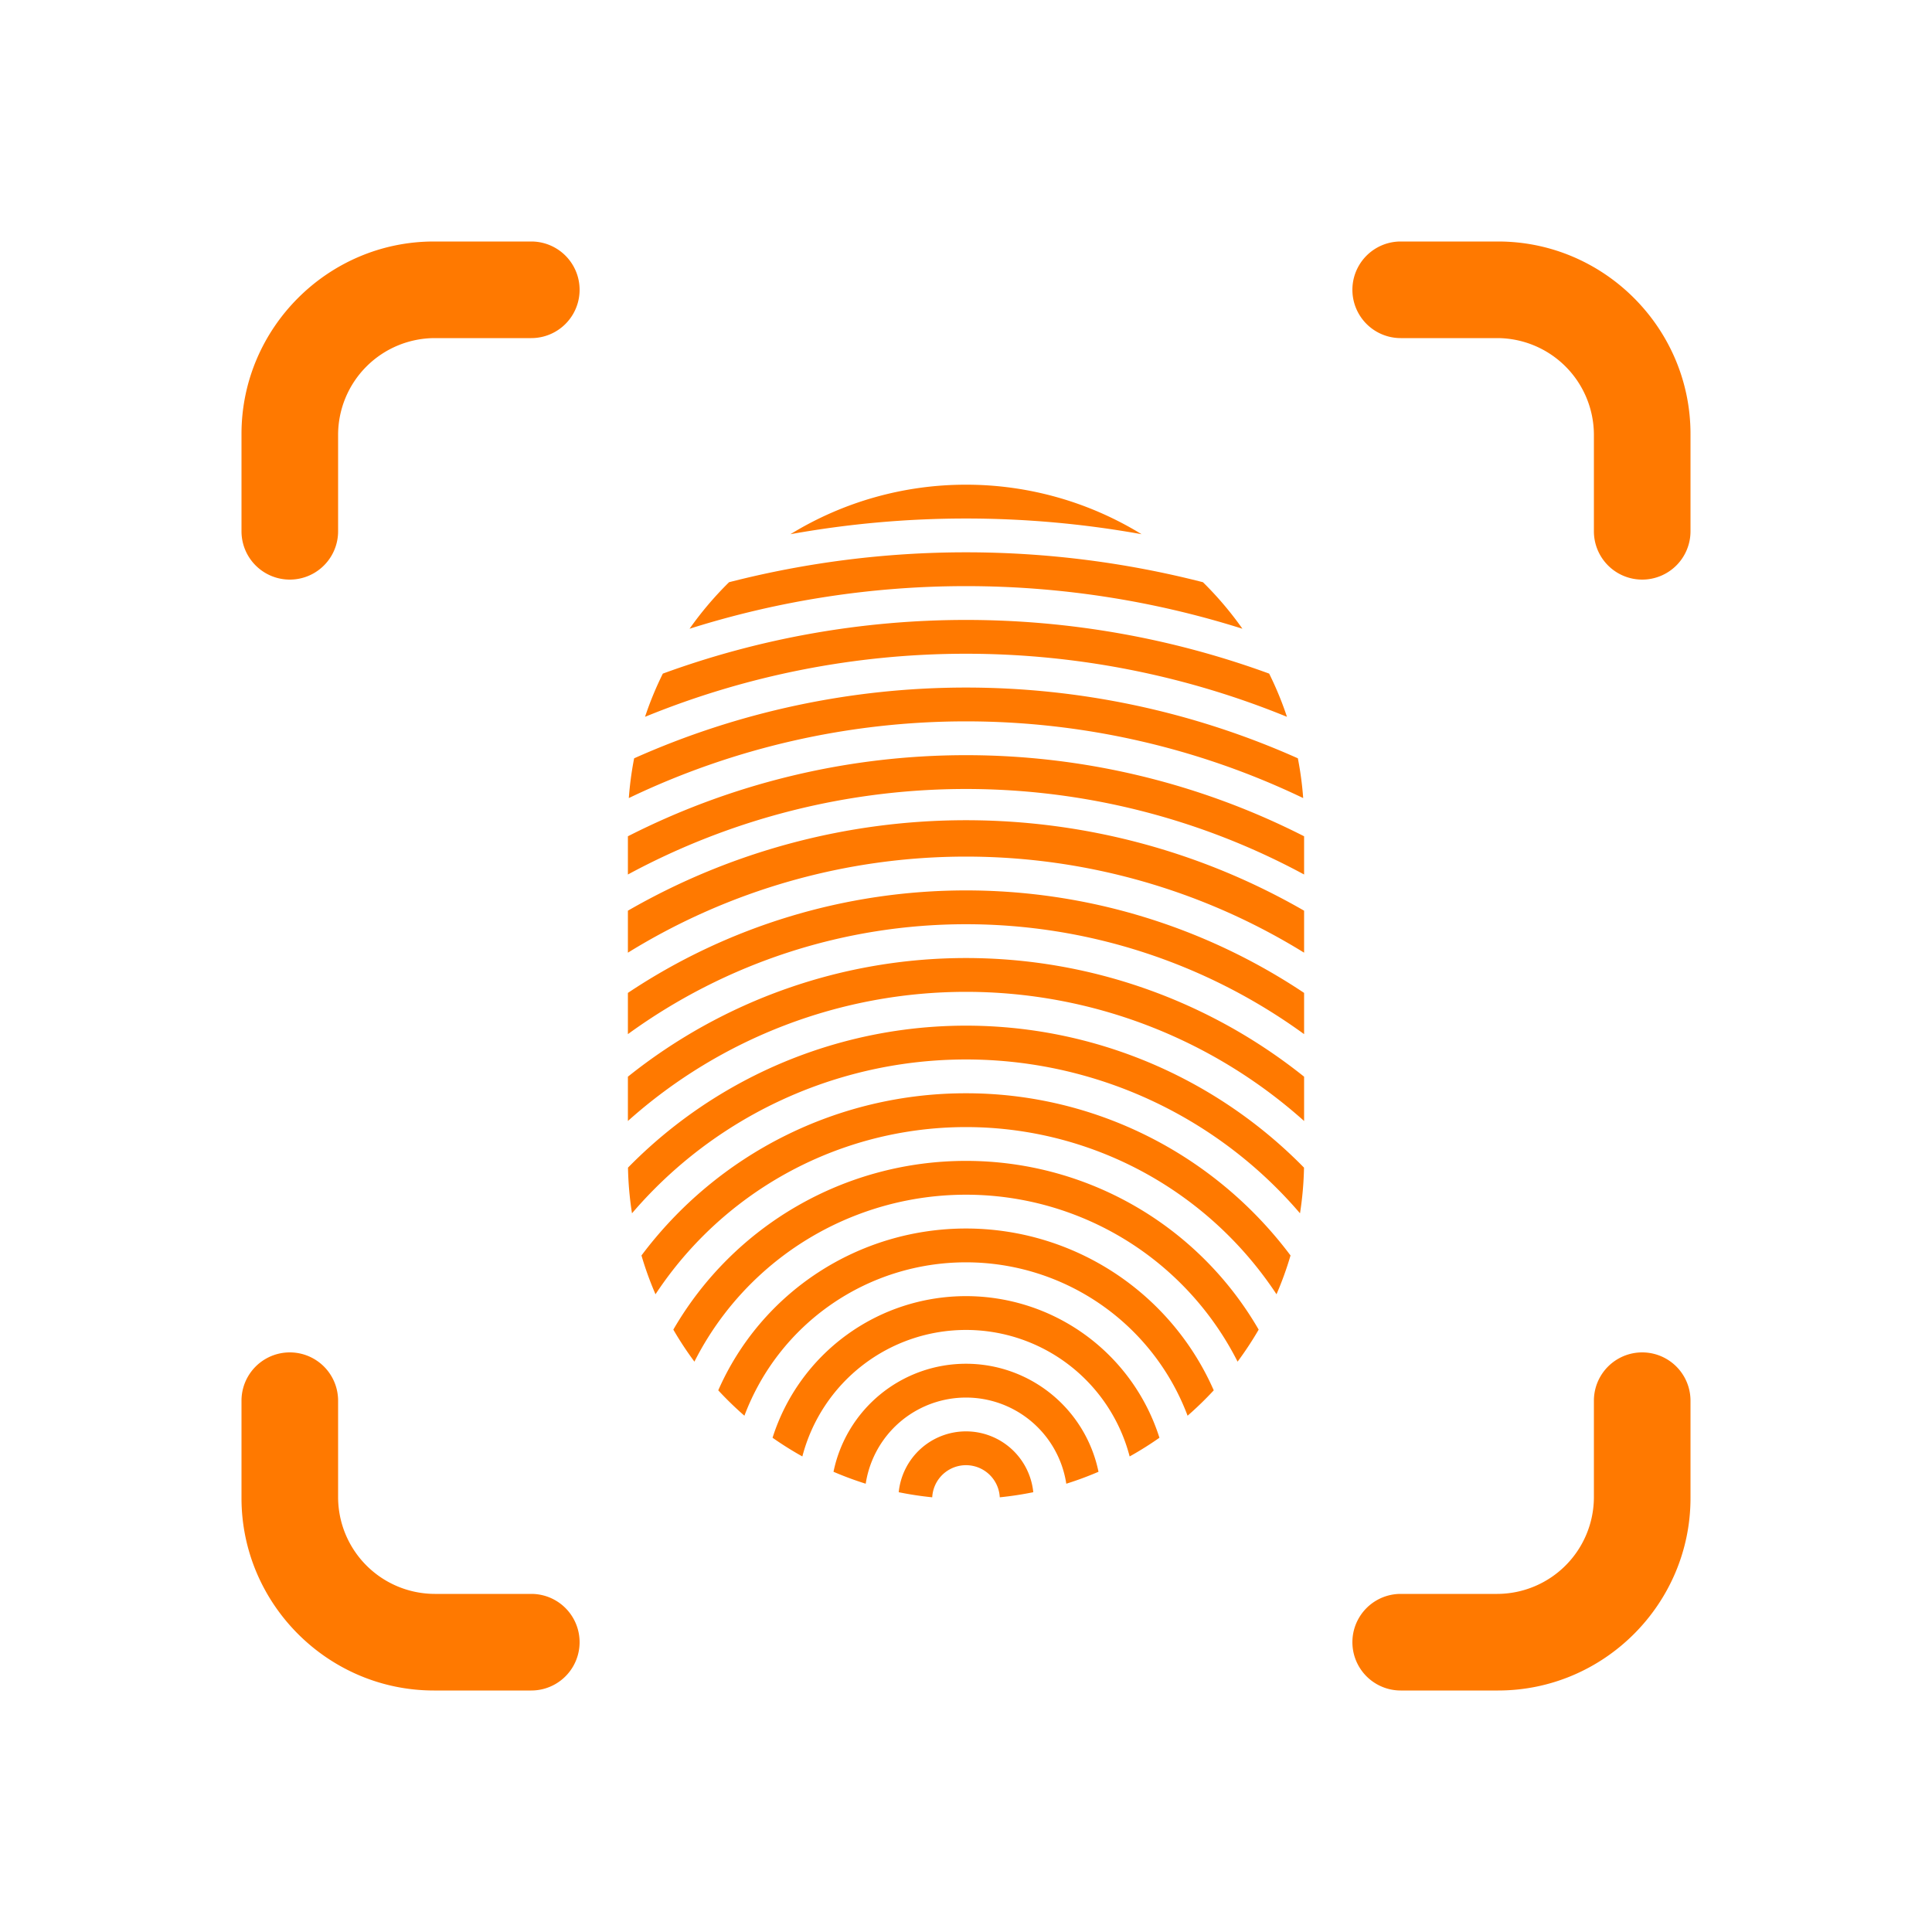 <?xml version="1.0" encoding="UTF-8"?>
<svg xmlns="http://www.w3.org/2000/svg" width="1000" height="1000" viewBox="0 0 1000 1000">
  <defs>
    <style>
      .cls-1 {
        fill-rule: evenodd; fill: #FF7900;
      }
    </style>
  </defs>
  <path id="Touch_ID" data-name="Touch ID" class="cls-1" d="M775.414,875H725a25,25,0,0,1,0-50h50a50.147,50.147,0,0,0,50-50V725a25,25,0,0,1,50,0v50.414C875,830.186,830.186,875,775.414,875ZM850,300a25,25,0,0,1-25-25V225a50.147,50.147,0,0,0-50-50H725a25,25,0,0,1,0-50h50.414C830.186,125,875,169.814,875,224.586V275A25,25,0,0,1,850,300ZM325,580.223v-22.93a280.032,280.032,0,0,1,350,0v22.93A262.494,262.494,0,0,0,325,580.223Zm0-44.956v-21.34a315.168,315.168,0,0,1,350,0v21.34A297.6,297.6,0,0,0,325,535.267Zm0-42.16V471.373a350.4,350.4,0,0,1,350,0v21.734A332.778,332.778,0,0,0,325,493.107Zm0-40.467V432.858a385.739,385.739,0,0,1,350,0V452.64A368.075,368.075,0,0,0,325,452.64Zm0.473-39.56a173.628,173.628,0,0,1,2.756-20.58,421.136,421.136,0,0,1,343.542,0,173.628,173.628,0,0,1,2.756,20.58A403.446,403.446,0,0,0,325.473,413.08Zm8.395-42.053a174,174,0,0,1,9.214-22.365,457,457,0,0,1,313.836,0,174,174,0,0,1,9.214,22.365A438.987,438.987,0,0,0,333.868,371.027Zm23.049-45.589a177.039,177.039,0,0,1,20.444-24.087,493.724,493.724,0,0,1,245.278,0,177.039,177.039,0,0,1,20.444,24.087A475.034,475.034,0,0,0,356.917,325.438ZM409.131,276.5A173.568,173.568,0,0,1,500,250.877h0A173.568,173.568,0,0,1,590.869,276.5,512.631,512.631,0,0,0,409.131,276.5ZM275,875H224.586C169.814,875,125,830.186,125,775.414V725a25,25,0,0,1,50,0v50a50.147,50.147,0,0,0,50,50h50A25,25,0,0,1,275,875Zm0-700H225a50.147,50.147,0,0,0-50,50v50a25,25,0,0,1-50,0V224.586C125,169.814,169.814,125,224.586,125H275A25,25,0,0,1,275,175ZM674.955,604.37a174.208,174.208,0,0,1-2.076,23.636,227.479,227.479,0,0,0-345.758,0,174.208,174.208,0,0,1-2.076-23.636A244.993,244.993,0,0,1,674.955,604.37ZM500,565.877a209.676,209.676,0,0,1,167.976,83.956,173.5,173.5,0,0,1-7.26,20.075,192.516,192.516,0,0,0-321.432,0,173.5,173.5,0,0,1-7.26-20.075A209.676,209.676,0,0,1,500,565.877Zm0,35a174.923,174.923,0,0,1,151.486,87.337,176.2,176.2,0,0,1-10.913,16.571,157.55,157.55,0,0,0-281.146,0,176.2,176.2,0,0,1-10.913-16.571A174.923,174.923,0,0,1,500,600.877Zm0,35a140.024,140.024,0,0,1,128.234,83.758,177.507,177.507,0,0,1-13.541,13.139,122.538,122.538,0,0,0-229.386,0,177.507,177.507,0,0,1-13.541-13.139A140.024,140.024,0,0,1,500,635.877Zm0,35a105.043,105.043,0,0,1,100.125,73.3,175.958,175.958,0,0,1-15.422,9.675,87.526,87.526,0,0,0-169.406,0,175.958,175.958,0,0,1-15.422-9.675A105.043,105.043,0,0,1,500,670.877Zm0,35a70.024,70.024,0,0,1,68.582,55.913,173.6,173.6,0,0,1-16.676,6.18,52.506,52.506,0,0,0-103.812,0,173.6,173.6,0,0,1-16.676-6.18A70.024,70.024,0,0,1,500,705.877Zm0,35a35,35,0,0,1,34.825,31.491A173.29,173.29,0,0,1,517.478,775a17.5,17.5,0,0,0-34.956,0,173.29,173.29,0,0,1-17.347-2.632A35,35,0,0,1,500,740.877Z"></path>
</svg>
